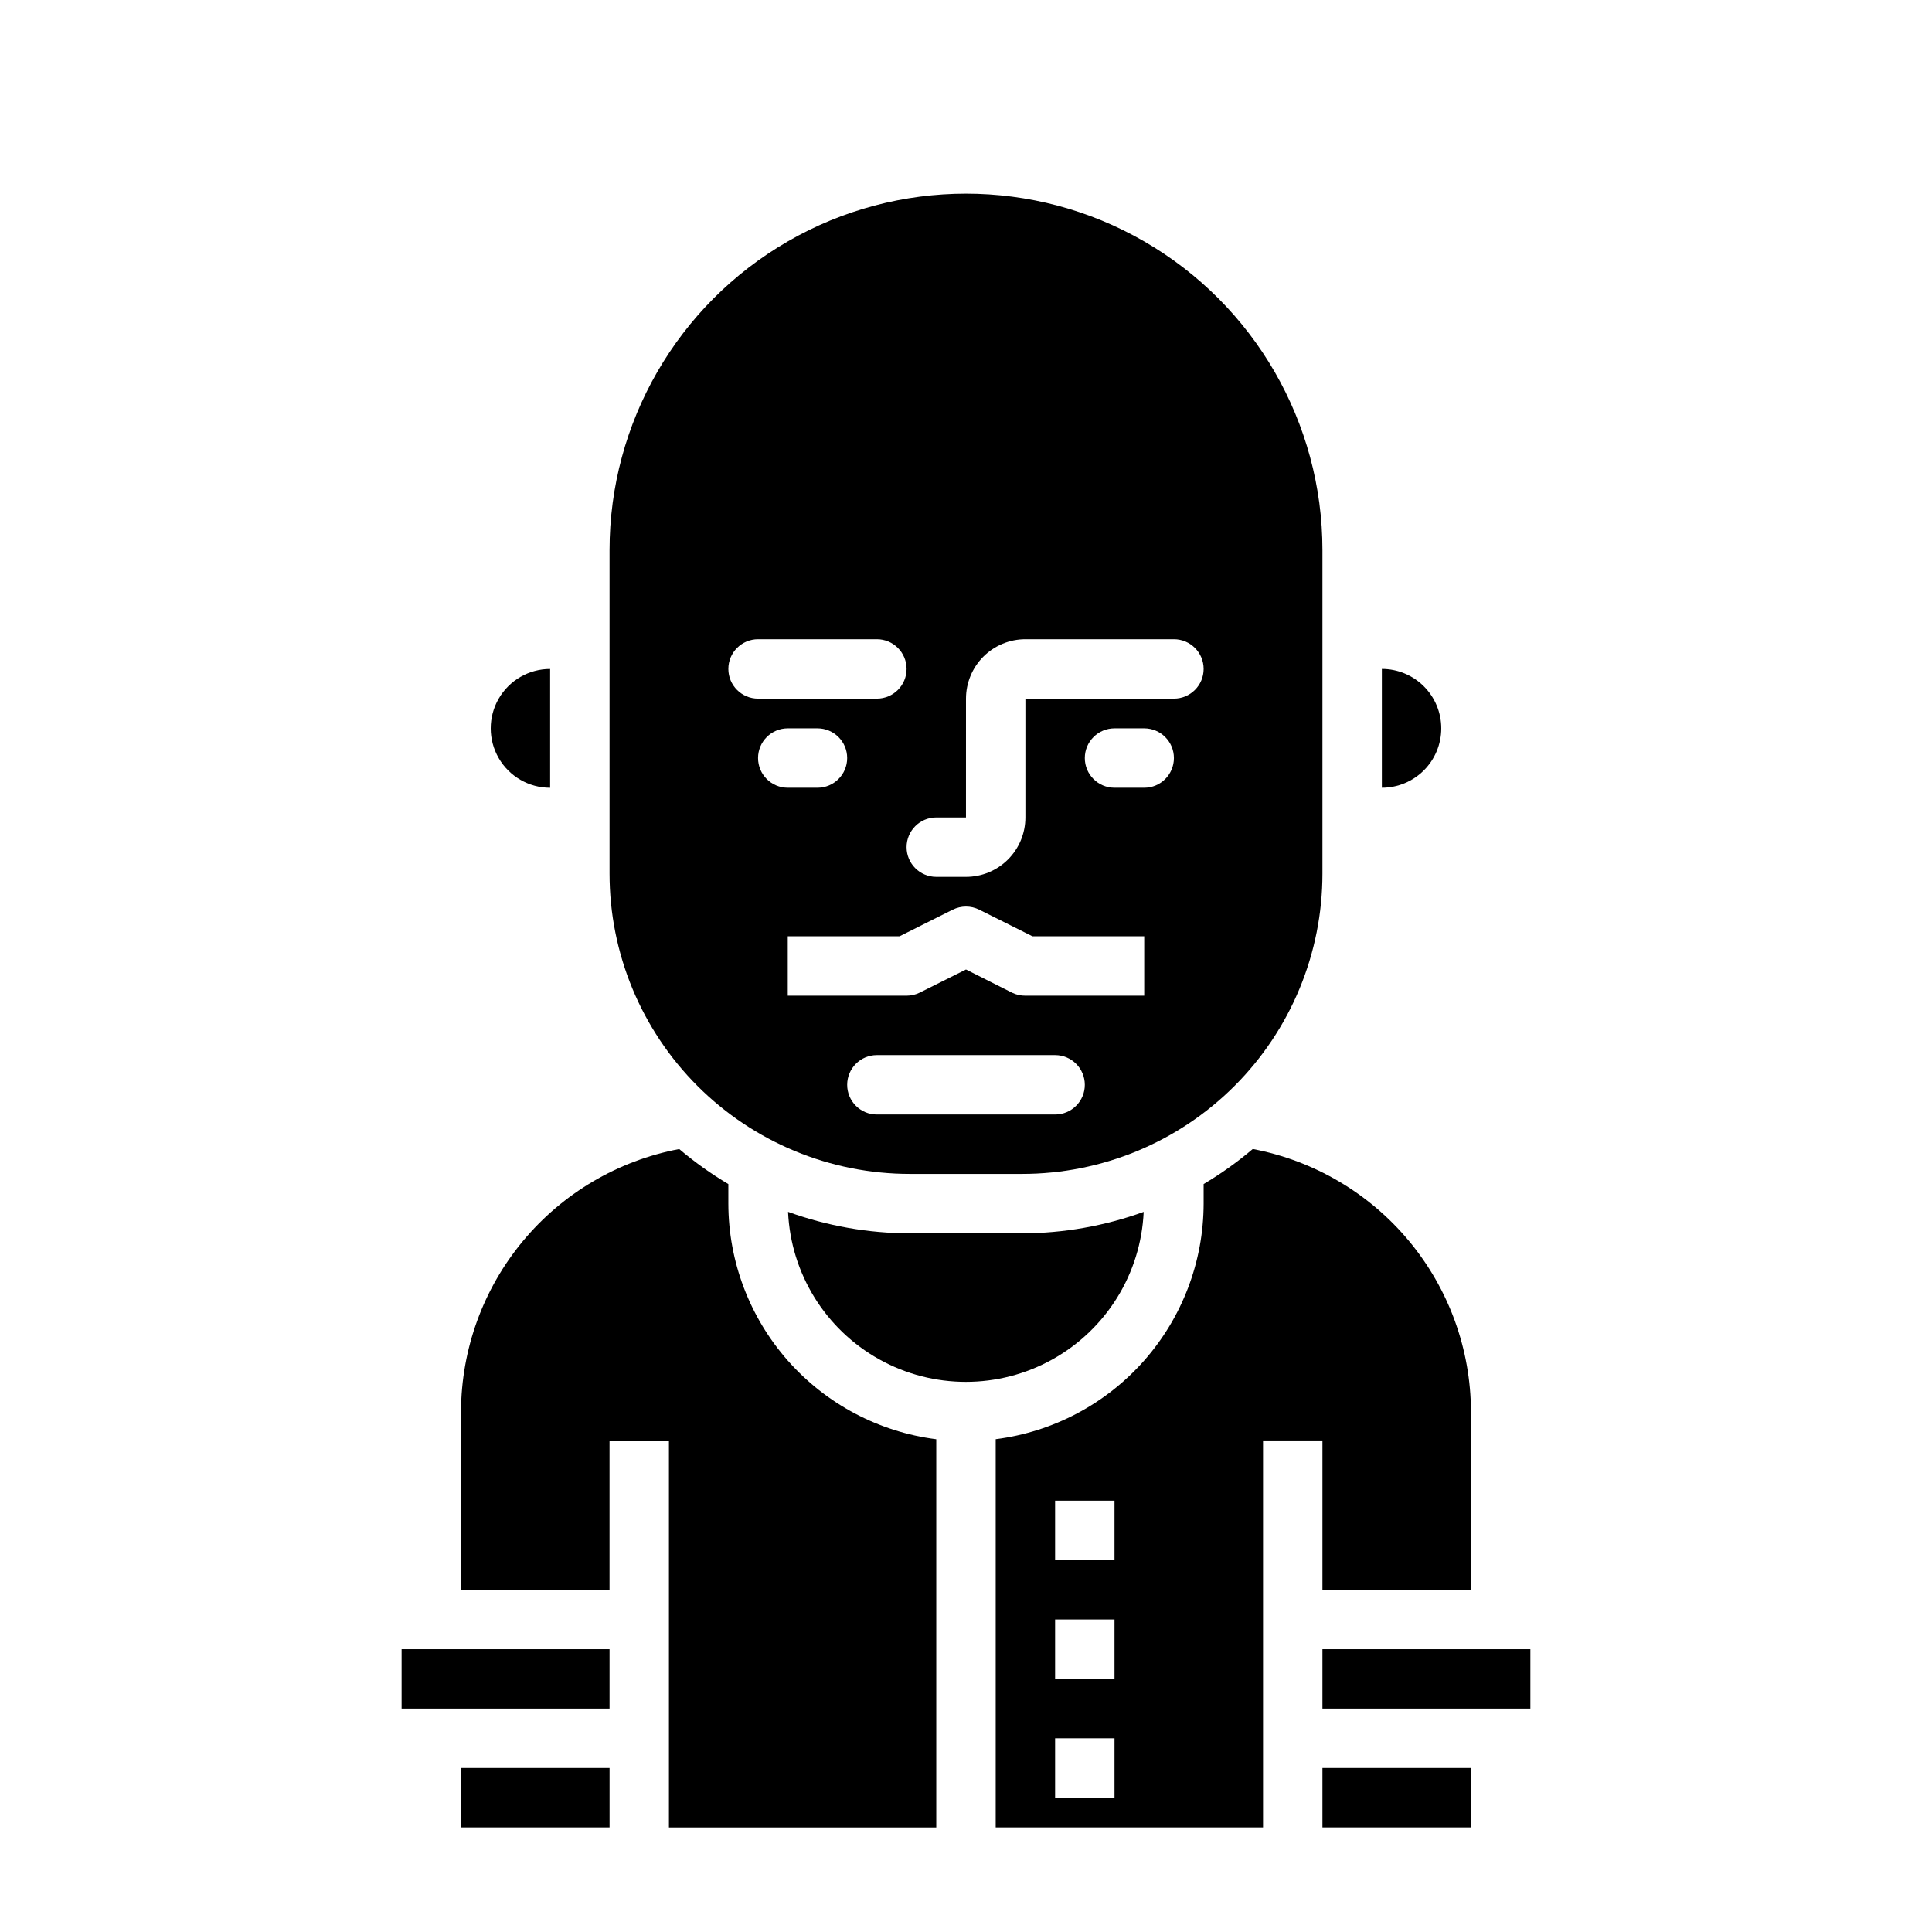<?xml version="1.0" encoding="UTF-8"?>
<!-- Uploaded to: ICON Repo, www.svgrepo.com, Generator: ICON Repo Mixer Tools -->
<svg fill="#000000" width="800px" height="800px" version="1.1" viewBox="144 144 512 512" xmlns="http://www.w3.org/2000/svg">
 <g>
  <path d="m266.18 612.54h39.359v15.742h-39.359z"/>
  <path d="m337.02 462.98v-5.191c-4.598-2.719-8.953-5.828-13.02-9.285-16.223 3.074-30.867 11.699-41.422 24.395-10.551 12.699-16.352 28.676-16.406 45.184v47.23h39.359v-39.359h15.742v102.34h70.848v-102.88c-15.203-1.93-29.184-9.332-39.328-20.82-10.141-11.492-15.75-26.285-15.773-41.609z"/>
  <path d="m250.43 581.05h55.105v15.742h-55.105z"/>
  <path d="m525.95 337.02c0-4.176-1.656-8.18-4.609-11.133s-6.957-4.613-11.133-4.613v31.488c4.176 0 8.18-1.656 11.133-4.609s4.609-6.957 4.609-11.133z"/>
  <path d="m289.79 352.77v-31.488c-5.625 0-10.82 3-13.633 7.871-2.812 4.875-2.812 10.875 0 15.746 2.812 4.871 8.008 7.871 13.633 7.871z"/>
  <path d="m385.12 455.1h29.758-0.004c21.109 0.004 41.352-8.379 56.277-23.305 14.926-14.922 23.309-35.164 23.309-56.273v-85.734c0-33.746-18.004-64.934-47.23-81.809-29.227-16.875-65.238-16.875-94.465 0s-47.23 48.062-47.23 81.809v85.734c0 21.109 8.383 41.352 23.309 56.273 14.926 14.926 35.168 23.309 56.277 23.305zm-40.227-110.21c0-4.348 3.523-7.871 7.871-7.871h7.871c4.348 0 7.875 3.523 7.875 7.871 0 4.348-3.527 7.871-7.875 7.871h-7.871c-4.348 0-7.871-3.523-7.871-7.871zm78.719 94.465h-47.23c-4.348 0-7.871-3.523-7.871-7.871 0-4.348 3.523-7.875 7.871-7.875h47.23c4.348 0 7.875 3.527 7.875 7.875 0 4.348-3.527 7.871-7.875 7.871zm23.617-31.488h-31.488c-1.219 0.012-2.422-0.258-3.519-0.789l-12.223-6.156-12.227 6.117c-1.094 0.547-2.297 0.828-3.519 0.828h-31.488v-15.746h29.629l14.082-7.047 0.004 0.004c2.215-1.109 4.82-1.109 7.035 0l14.086 7.043h29.629zm0-55.105h-7.871c-4.348 0-7.871-3.523-7.871-7.871 0-4.348 3.523-7.871 7.871-7.871h7.871c4.348 0 7.871 3.523 7.871 7.871 0 4.348-3.523 7.871-7.871 7.871zm-55.105 7.871h7.871l0.004-31.488c0-4.172 1.656-8.18 4.609-11.133 2.953-2.949 6.957-4.609 11.133-4.609h39.359c4.348 0 7.875 3.523 7.875 7.871s-3.527 7.871-7.875 7.871h-39.359v31.488c0 4.176-1.66 8.184-4.609 11.133-2.953 2.953-6.957 4.613-11.133 4.613h-7.875c-4.348 0-7.871-3.523-7.871-7.871 0-4.348 3.523-7.875 7.871-7.875zm-47.23-47.23h31.488c4.348 0 7.871 3.523 7.871 7.871s-3.523 7.871-7.871 7.871h-31.488c-4.348 0-7.871-3.523-7.871-7.871s3.523-7.871 7.871-7.871z"/>
  <path d="m447.12 465.15c-10.348 3.75-21.27 5.68-32.277 5.699h-29.723c-11.008-0.02-21.93-1.949-32.277-5.699 0.734 16.332 9.871 31.121 24.152 39.086 14.277 7.961 31.664 7.961 45.945 0 14.277-7.965 23.418-22.754 24.148-39.086z"/>
  <path d="m494.46 612.54h39.359v15.742h-39.359z"/>
  <path d="m494.46 565.31h39.359l0.004-47.234c-0.055-16.508-5.859-32.484-16.41-45.184-10.555-12.695-25.199-21.32-41.418-24.395-4.07 3.457-8.426 6.566-13.02 9.285v5.191c-0.027 15.324-5.637 30.117-15.777 41.609-10.145 11.488-24.125 18.891-39.328 20.82v102.88h70.848v-102.34h15.742zm-55.105 55.105-15.742-0.004v-15.742h15.742zm0-31.488-15.742-0.004v-15.742h15.742zm0-31.488-15.742-0.004v-15.742h15.742z"/>
  <path d="m494.46 581.05h55.105v15.742h-55.105z"/>
 </g>
</svg>